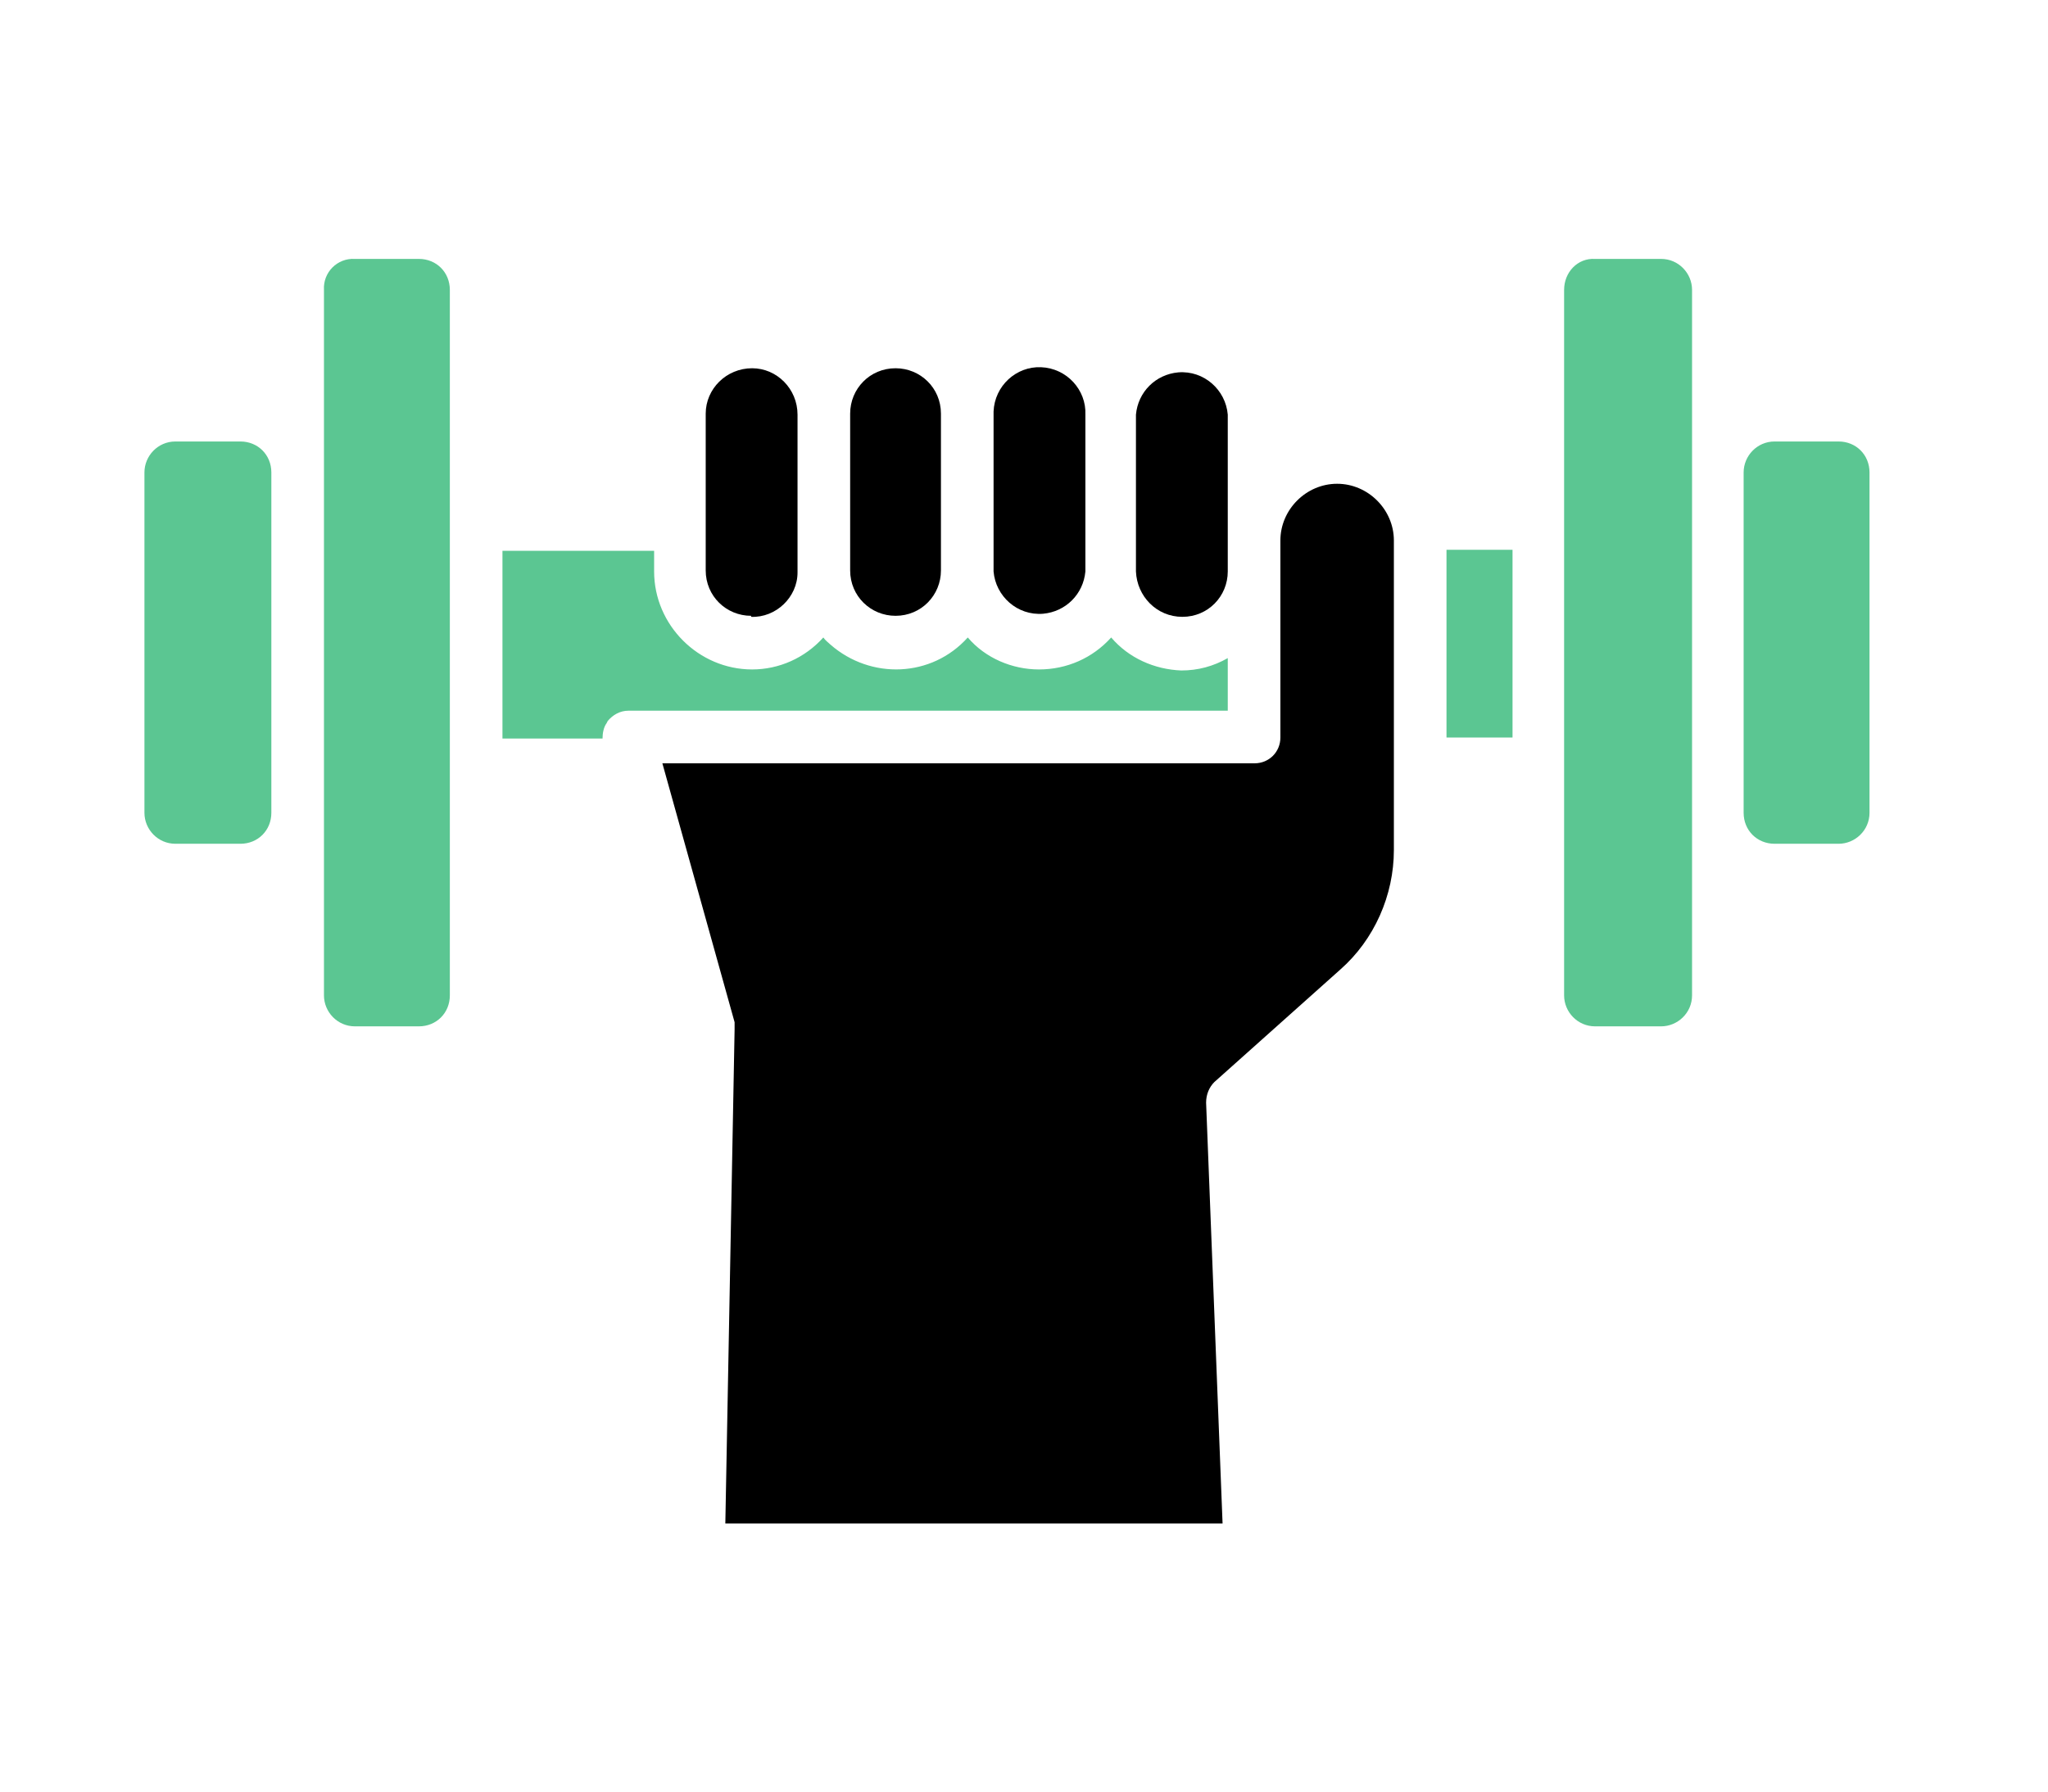 <?xml version="1.0" encoding="utf-8"?>
<!-- Generator: Adobe Illustrator 26.3.1, SVG Export Plug-In . SVG Version: 6.00 Build 0)  -->
<svg version="1.1" id="Livello_1" xmlns="http://www.w3.org/2000/svg" xmlns:xlink="http://www.w3.org/1999/xlink" x="0px" y="0px"
	 viewBox="0 0 198.5 173.7" style="enable-background:new 0 0 198.5 173.7;" xml:space="preserve">
<style type="text/css">
	.st0{clip-path:url(#SVGID_00000075884214864882926370000006056964138530630544_);}
	.st1{fill:#5bc692;}
</style>
<g>
	<defs>
		<rect id="SVGID_1_" x="14" y="25" width="167.3" height="122.7"/>
	</defs>
	<clipPath id="SVGID_00000057841978717492158290000002250829502635349678_">
		<use xlink:href="#SVGID_1_"  style="overflow:visible;"/>
	</clipPath>
	<g id="Raggruppa_5" style="clip-path:url(#SVGID_00000057841978717492158290000002250829502635349678_);">
		<path id="Tracciato_5" class="st1" d="M154.6,25.1h6.4c1.7,0,3,1.4,3,3v68.4c0,1.7-1.4,3-3,3h-6.4c-1.7,0-3-1.4-3-3c0,0,0,0,0,0
			V28.1C151.6,26.4,152.9,25,154.6,25.1C154.6,25,154.6,25,154.6,25.1"/>
		<path id="Tracciato_6" class="st1" d="M34.4,25.1h6.2c1.7,0,3,1.3,3,3v68.4c0,1.7-1.3,3-3,3c0,0,0,0,0,0h-6.2c-1.7,0-3-1.4-3-3
			l0,0V28.1C31.3,26.4,32.7,25,34.4,25.1C34.4,25,34.4,25,34.4,25.1"/>
		<path id="Tracciato_7" d="M72.8,59.8c2.4,0.1,4.5-1.9,4.5-4.3c0,0,0-0.1,0-0.1V40.2c0-2.5-2-4.5-4.4-4.5c-2.5,0-4.5,2-4.5,4.4l0,0
			v15.2c0,2.5,2,4.4,4.4,4.4"/>
		<path id="Tracciato_8" d="M96.3,55.4c0.2,2.4,2.3,4.3,4.8,4.1c2.2-0.2,3.9-1.9,4.1-4.1V40.2c0.1-2.4-1.8-4.5-4.3-4.6
			c-2.4-0.1-4.5,1.8-4.6,4.3c0,0,0,0.1,0,0.1V55.4z"/>
		<path id="Tracciato_9" d="M91.2,40.1c0-2.5-2-4.4-4.4-4.4c-2.5,0-4.4,2-4.4,4.4v15.2c0,2.5,2,4.4,4.4,4.4c2.5,0,4.4-2,4.4-4.4l0,0
			V40.1z"/>
		<rect id="Rettangolo_31" x="140.2" y="53.3" class="st1" width="6.4" height="18.2"/>
		<path id="Tracciato_10" class="st1" d="M58.9,69.9c0.5-0.6,1.2-1,2-1H119v-5.1c-1.4,0.8-2.9,1.2-4.5,1.2c-2.6-0.1-5.1-1.2-6.8-3.2
			c-1.8,2-4.3,3.1-7,3.1c-2.6,0-5.2-1.1-6.9-3.1c-3.5,3.9-9.4,4.1-13.3,0.7c-0.2-0.2-0.5-0.4-0.7-0.7c-1.8,2-4.3,3.1-6.9,3.1
			c-5.2,0-9.5-4.3-9.5-9.5c0,0,0,0,0,0v-2H48.7v18.2h9.7c0-0.5,0.1-1.1,0.4-1.5"/>
		<path id="Tracciato_11" d="M114.6,59.8c2.5,0,4.4-2,4.4-4.4V40.2c-0.2-2.4-2.3-4.3-4.8-4.1c-2.2,0.2-3.9,1.9-4.1,4.1v15.2
			C110.2,57.8,112.1,59.8,114.6,59.8C114.6,59.8,114.6,59.8,114.6,59.8"/>
		<path id="Tracciato_12" d="M71.2,99.1c0,0.2,0,0.5,0,0.7l-0.9,48h48.2l-1.6-40.9l0,0c0-0.8,0.3-1.5,0.8-2L129.9,94
			c3.3-2.9,5.2-7.2,5.2-11.6v-30c0-3-2.5-5.5-5.5-5.5c-3,0-5.5,2.5-5.5,5.5v19.1c0,1.4-1.1,2.5-2.5,2.5H64.2L71.2,99.1z"/>
		<path id="Tracciato_13" class="st1" d="M172,42.8h6.2c1.7,0,3,1.3,3,3v33c0,1.7-1.4,3-3,3c0,0,0,0,0,0H172c-1.7,0-3-1.3-3-3
			c0,0,0,0,0,0v-33C169,44.2,170.3,42.8,172,42.8C172,42.8,172,42.8,172,42.8"/>
		<path id="Tracciato_14" class="st1" d="M17,42.8h6.3c1.7,0,3,1.3,3,3v33c0,1.7-1.3,3-3,3c0,0,0,0,0,0H17c-1.7,0-3-1.4-3-3
			c0,0,0,0,0,0v-33C14,44.2,15.3,42.8,17,42.8C17,42.8,17,42.8,17,42.8"/>
	</g>
</g>
</svg>
